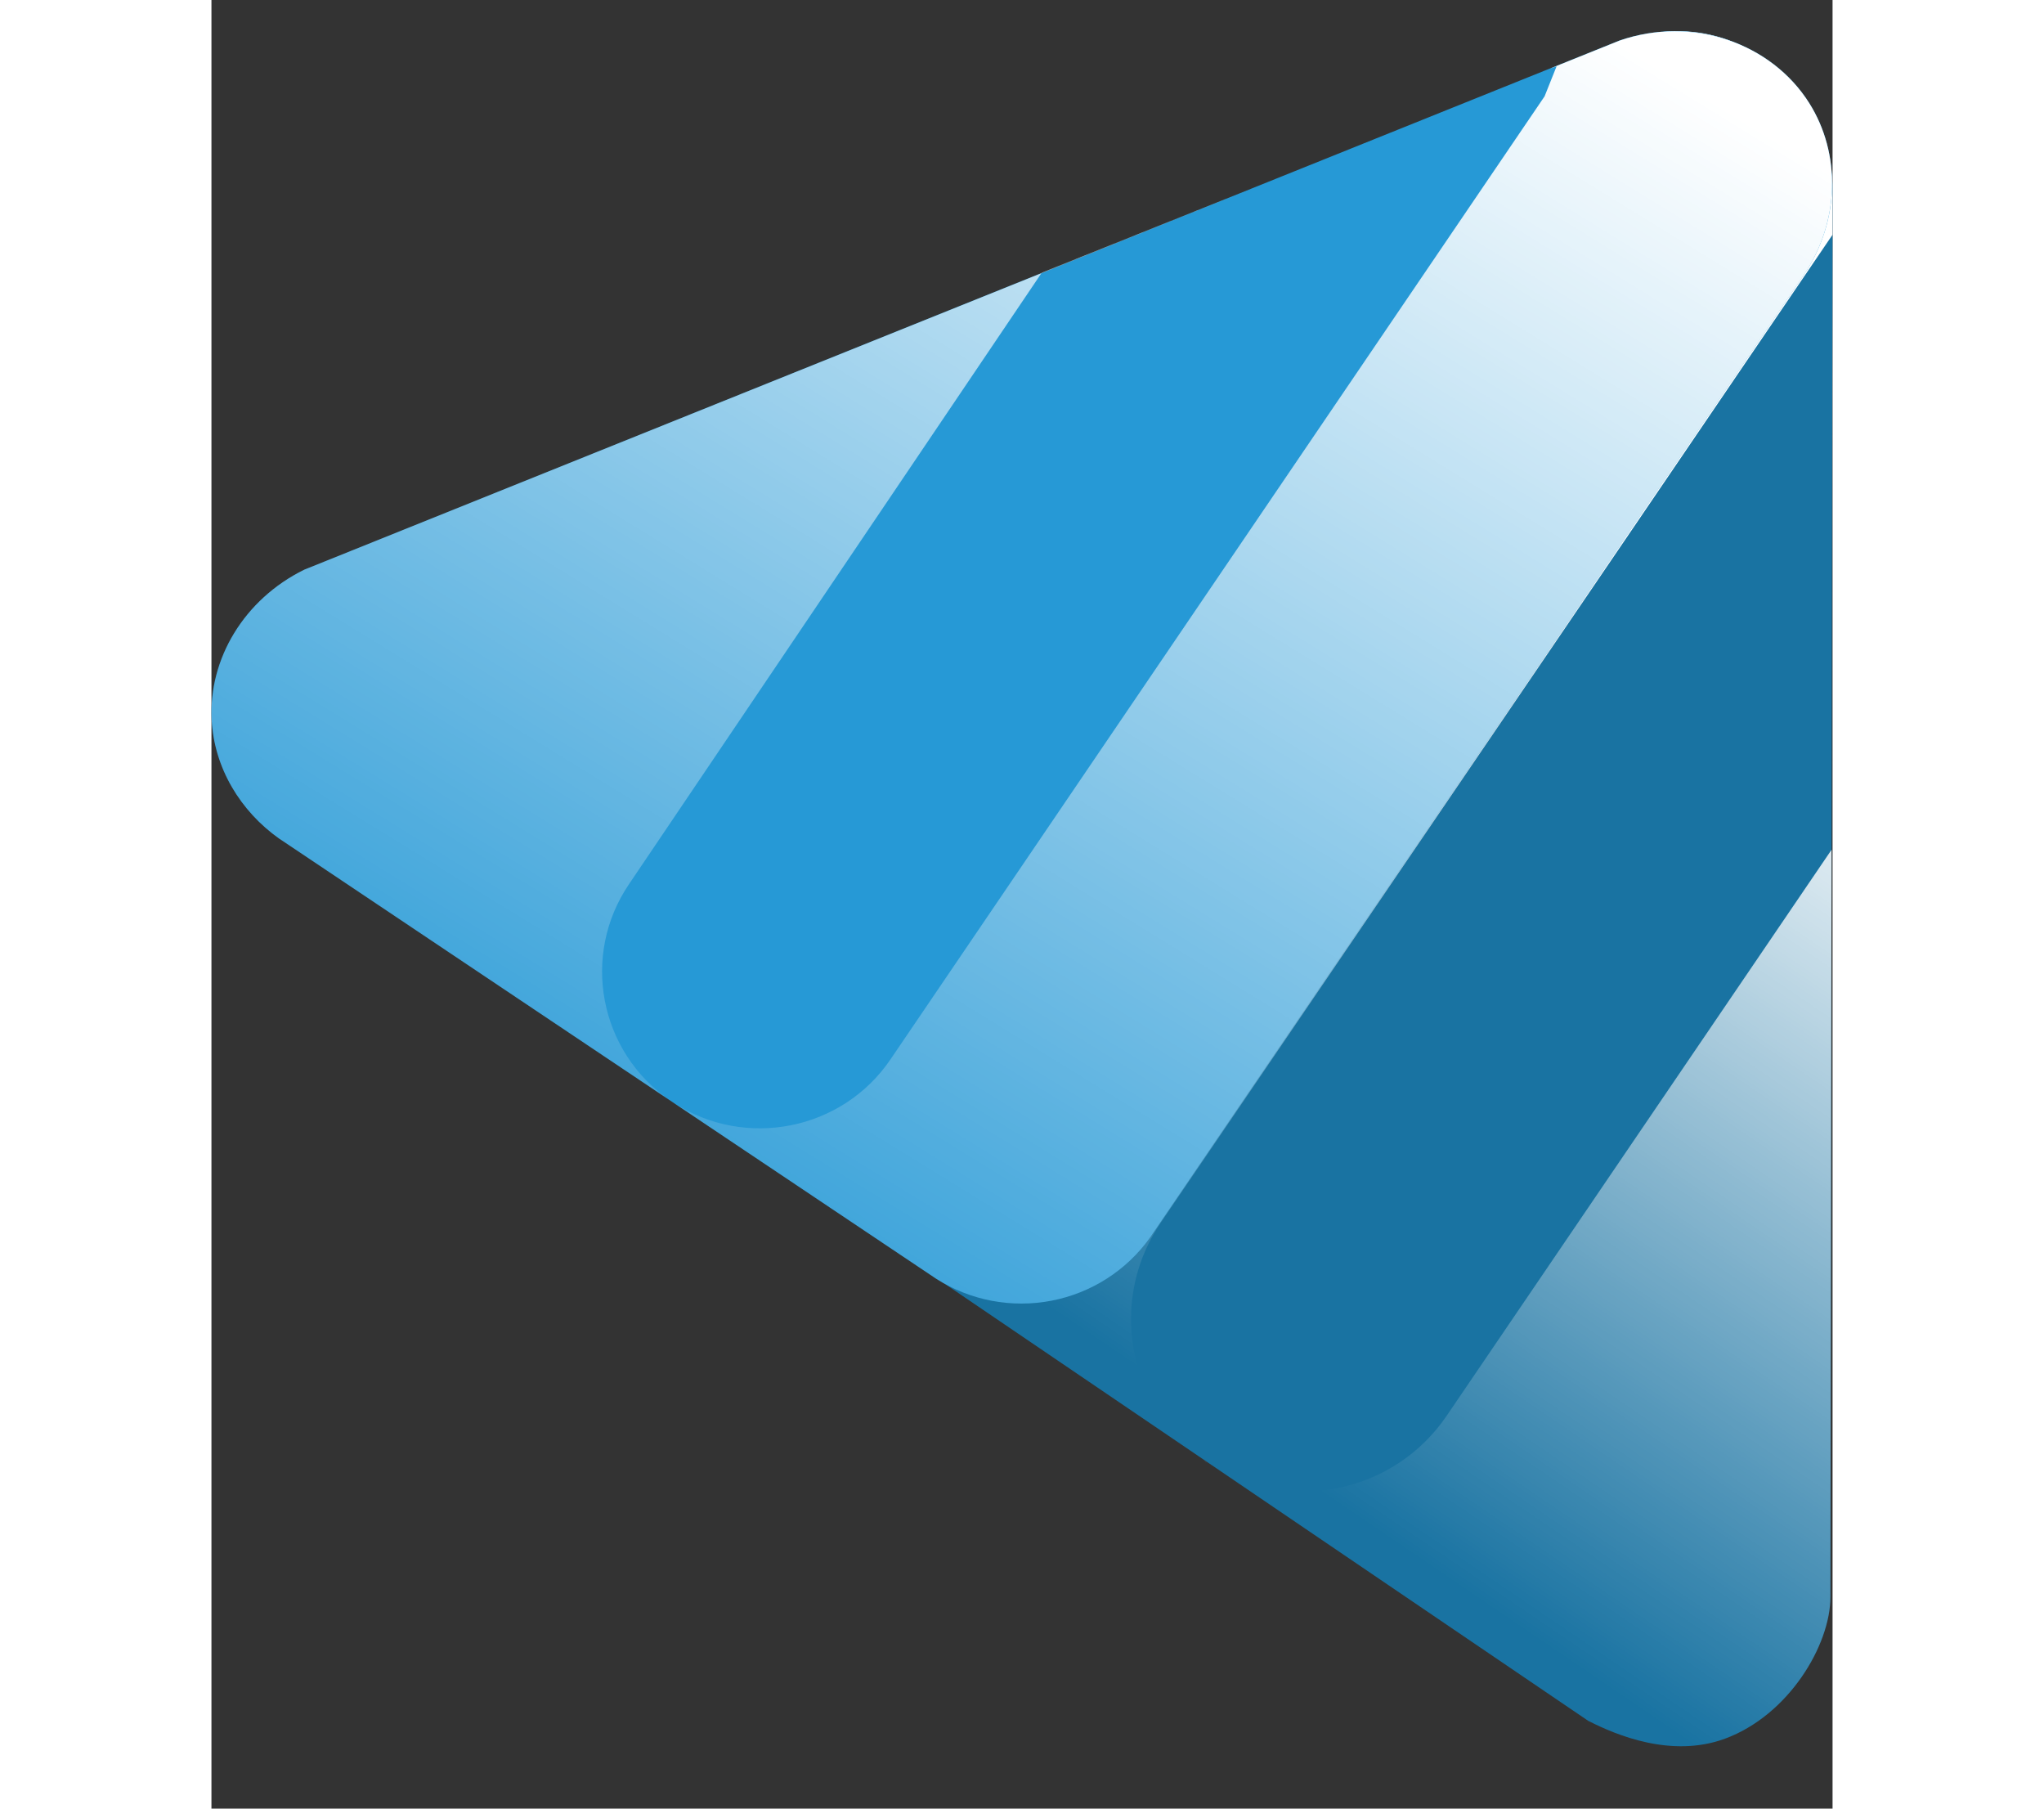 <svg xmlns="http://www.w3.org/2000/svg" width="52" height="46" viewBox="0 0 52 58" fill="none">
                                <rect x="0" y="0" width="52" height="58" fill="#333333" stroke="none"/>
                                <path fill-rule="evenodd" clip-rule="evenodd" d="M44.176 55.194C37.075 50.371 29.973 45.551 22.872 40.728C22.23 40.173 21.371 39.243 21.095 37.922C20.75 36.27 21.425 34.805 21.802 34.248C28.796 23.93 35.788 13.614 42.783 3.295C43.95 1.589 45.958 0.738 47.858 1.071C50.107 1.467 51.879 3.467 52 5.926C51.978 21.021 51.953 36.116 51.931 51.211C51.931 52.764 50.587 55.005 48.552 55.756C46.841 56.389 45.057 55.641 44.178 55.192L44.176 55.194Z" fill="#1973A2"></path>
                                <path fill-rule="evenodd" clip-rule="evenodd" d="M51.998 7.53C51.998 6.995 52 6.462 52 5.927C51.879 3.465 50.107 1.468 47.858 1.072C45.958 0.736 43.949 1.588 42.782 3.296C35.79 13.612 28.795 23.93 21.8 34.248C21.424 34.802 20.749 36.27 21.096 37.919C21.372 39.24 22.231 40.17 22.873 40.725C25.866 42.757 28.862 44.792 31.855 46.824C30.321 45.754 29.497 44.045 29.497 42.303C29.497 41.235 29.807 40.155 30.454 39.206L51.998 7.53ZM39.62 45.405C37.941 47.872 34.618 48.557 32.108 46.993C36.132 49.727 40.156 52.459 44.178 55.191C45.057 55.64 46.841 56.388 48.552 55.758C50.587 55.004 51.929 52.763 51.931 51.21L51.968 27.25L39.62 45.405Z" fill="url(#paint0_linear_993_893)"></path>
                                <path fill-rule="evenodd" clip-rule="evenodd" d="M31.822 46.828C31.878 46.865 31.935 46.904 31.992 46.944C31.96 46.922 31.928 46.902 31.896 46.88L31.822 46.828Z" fill="white"></path>
                                <path fill-rule="evenodd" clip-rule="evenodd" d="M2.178 26.896C9.204 31.602 16.227 36.307 23.253 41.012C24.348 41.706 25.671 41.956 26.946 41.711C28.221 41.466 29.355 40.74 30.106 39.69C37.098 29.396 44.092 19.103 51.083 8.807C52.237 7.095 52.276 4.928 51.251 3.302C50.038 1.379 47.508 0.491 45.169 1.298C31.105 6.955 17.041 12.612 2.977 18.269C1.041 19.221 -0.093 21.136 0.006 23.079C0.085 24.627 0.928 26.011 2.175 26.896H2.178Z" fill="#2699D6"></path>
                                <path fill-rule="evenodd" clip-rule="evenodd" d="M51.251 3.305C50.035 1.379 47.506 0.493 45.169 1.301C44.429 1.597 43.69 1.897 42.95 2.194C43.017 2.174 43.081 2.152 43.148 2.125C43.019 2.446 42.891 2.768 42.763 3.089C35.769 13.382 28.778 23.676 21.784 33.969C20.236 36.253 17.127 36.866 14.815 35.36C17.628 37.244 20.44 39.128 23.253 41.012C24.348 41.709 25.669 41.959 26.946 41.711C28.221 41.466 29.352 40.742 30.104 39.69C37.098 29.396 44.089 19.103 51.083 8.81C52.234 7.097 52.276 4.929 51.251 3.305ZM13.395 28.352C17.805 21.819 22.213 15.293 26.623 8.761C18.742 11.93 10.858 15.1 2.977 18.269C1.044 19.221 -0.09 21.137 0.009 23.08C0.088 24.628 0.931 26.014 2.178 26.897C6.359 29.698 10.54 32.497 14.724 35.299C12.438 33.739 11.842 30.64 13.395 28.352Z" fill="url(#paint1_linear_993_893)"></path>
                                <path fill-rule="evenodd" clip-rule="evenodd" d="M26.63 8.748C26.63 8.748 26.625 8.756 26.623 8.758C28.884 7.851 31.142 6.943 33.402 6.033C31.144 6.938 28.889 7.843 26.63 8.748Z" fill="white"></path>
                                <defs>
                                  <linearGradient id="paint0_linear_993_893" x1="34.286" y1="46.981" x2="51.679" y2="21.393" gradientUnits="userSpaceOnUse">
                                    <stop stop-color="white" stop-opacity="0"></stop>
                                    <stop offset="1" stop-color="white"></stop>
                                  </linearGradient>
                                  <linearGradient id="paint1_linear_993_893" x1="9.823" y1="40.448" x2="36.963" y2="-3.671" gradientUnits="userSpaceOnUse">
                                    <stop stop-color="white" stop-opacity="0"></stop>
                                    <stop offset="1" stop-color="white"></stop>
                                  </linearGradient>
                                </defs>
                              </svg>